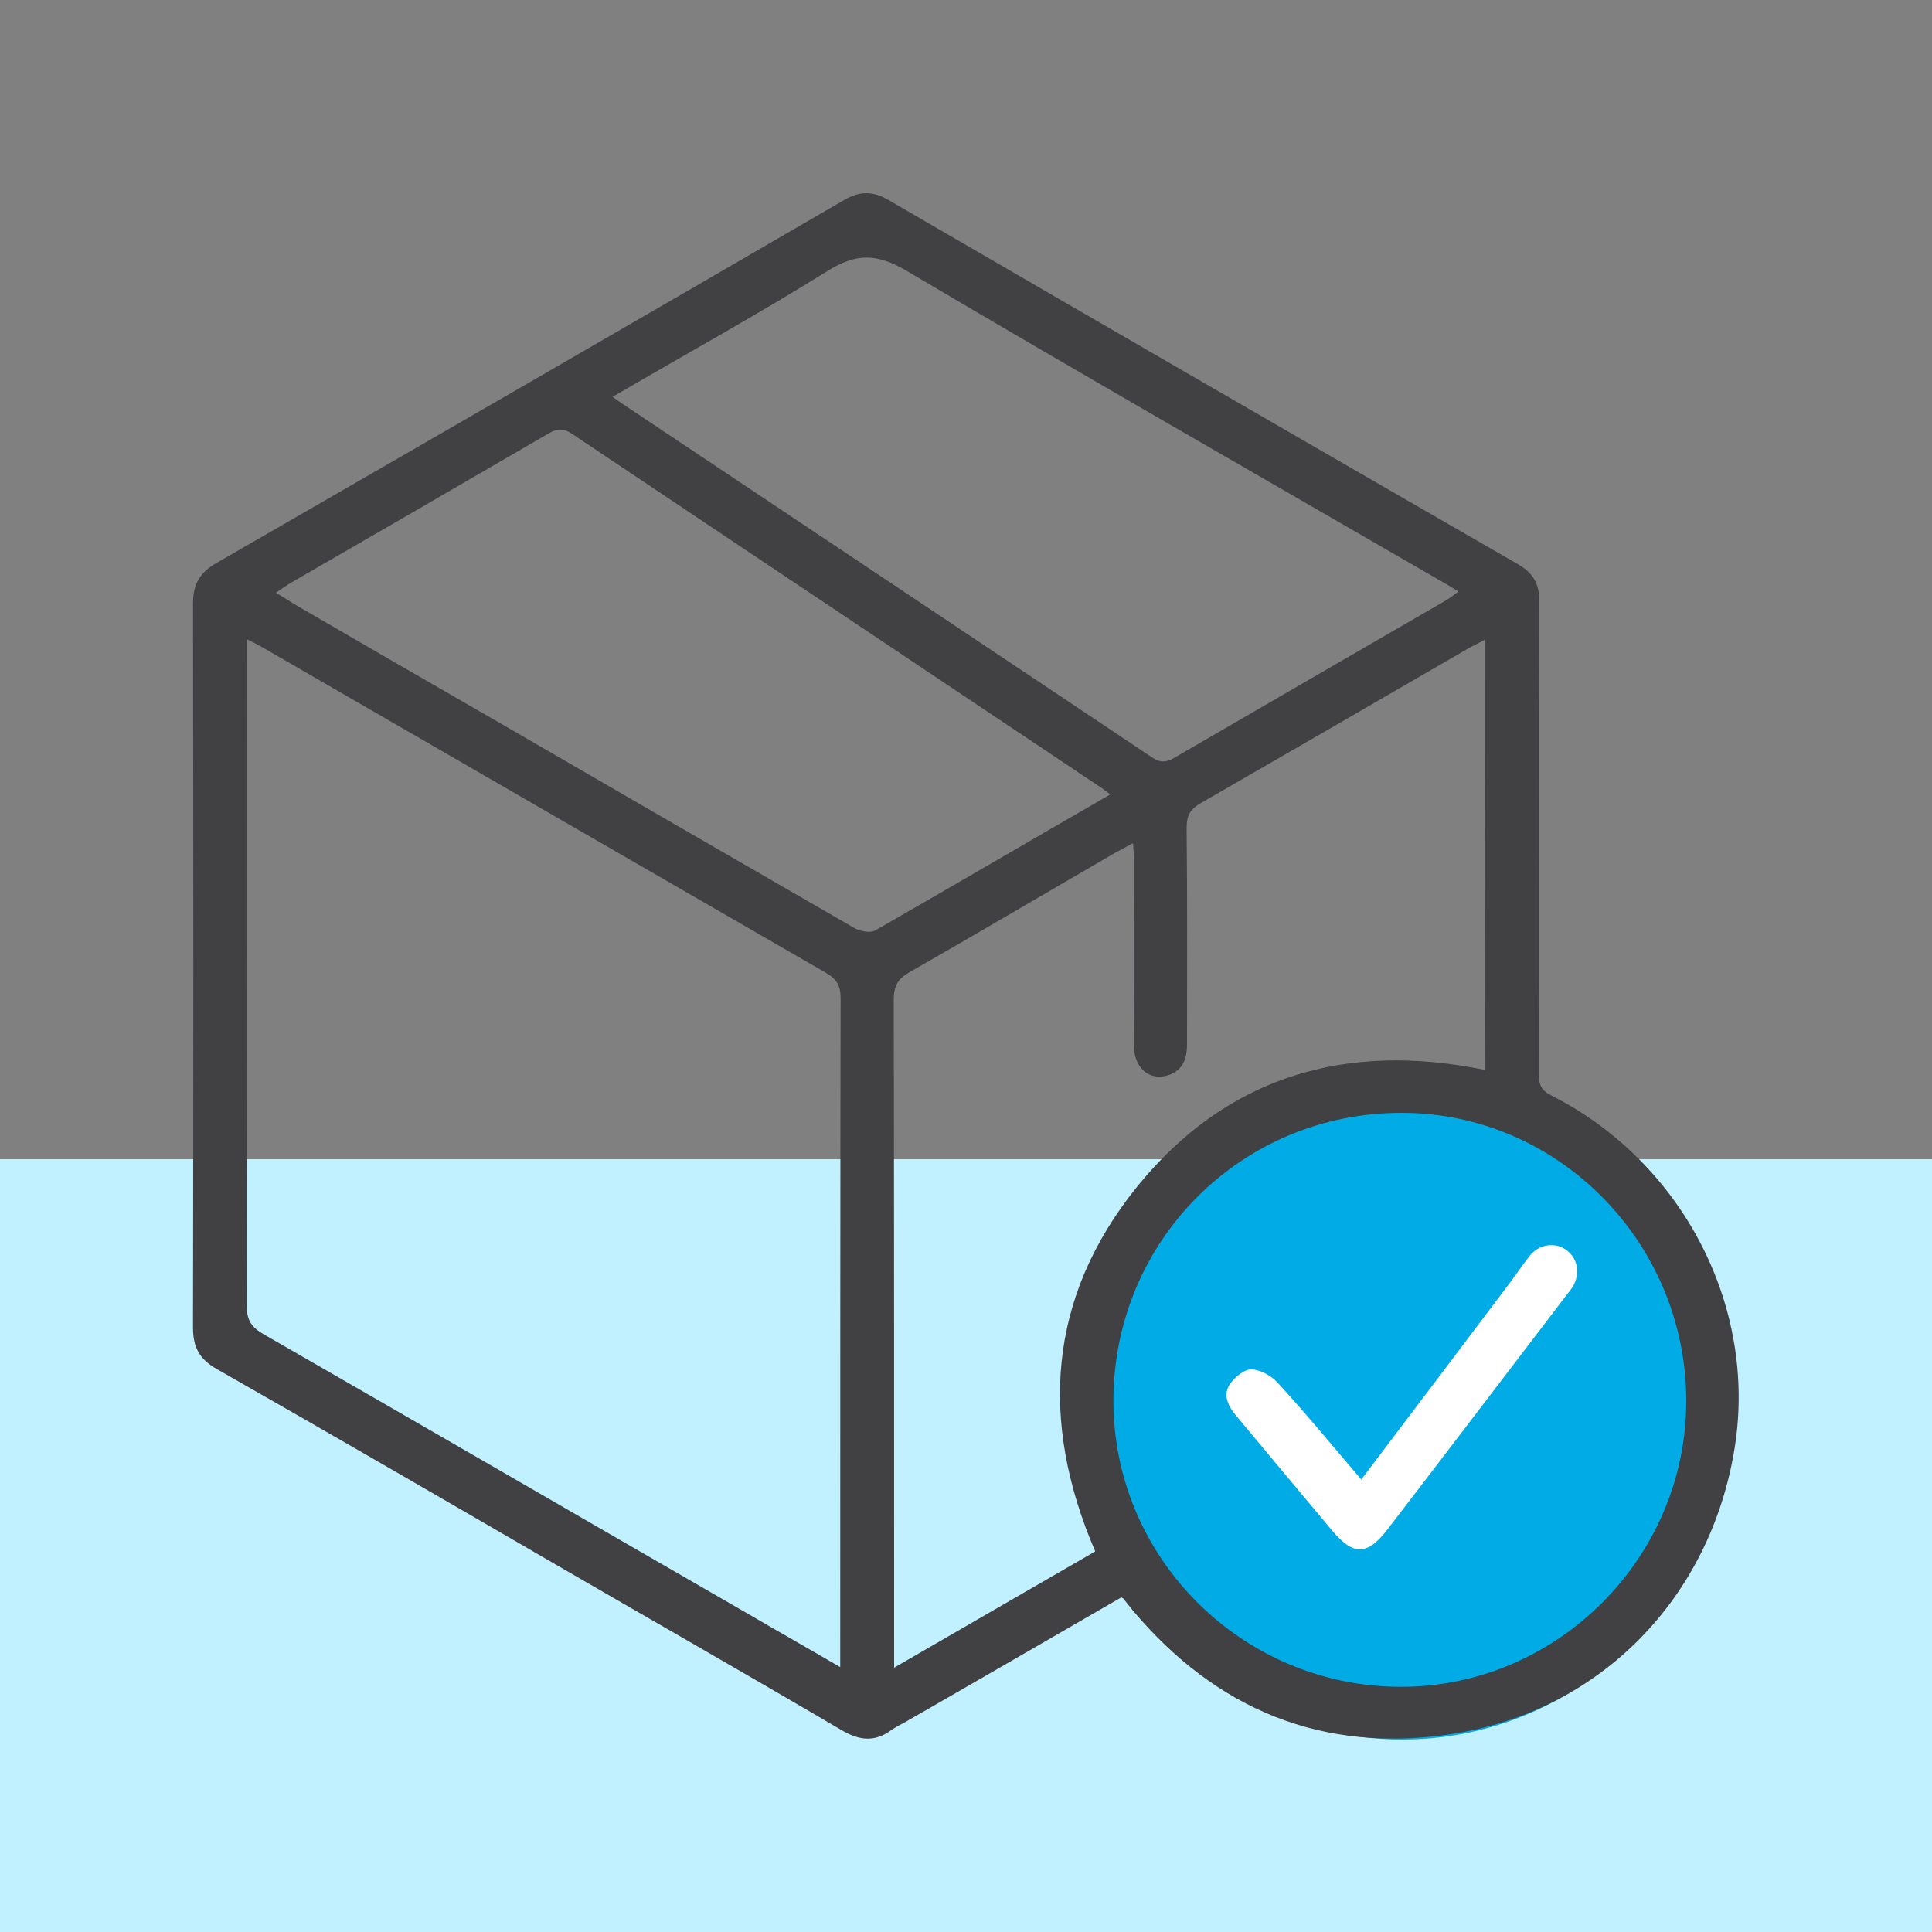 <?xml version="1.0" encoding="utf-8"?>
<!-- Generator: Adobe Illustrator 24.1.3, SVG Export Plug-In . SVG Version: 6.00 Build 0)  -->
<svg version="1.1" id="OBJECTS" xmlns="http://www.w3.org/2000/svg" xmlns:xlink="http://www.w3.org/1999/xlink" x="0px" y="0px"
	 viewBox="0 0 100 100" style="enable-background:new 0 0 100 100;" xml:space="preserve">
<rect x="0" y="0" width="100" height="100" fill="#808080" stroke="none"/>
<style type="text/css">
	.st0{fill:#C1F0FF;}
	.st1{fill:#00ABE6;}
	.st2{fill:#414042;}
	.st3{fill:#FFFFFF;}
</style>
<rect y="60" class="st0" width="100" height="40"/>
<circle class="st1" cx="72.57" cy="73.32" r="16.72"/>
<g>
	<g>
		<path class="st2" d="M58.04,82.68c-3.71,2.14-7.43,4.3-11.16,6.44c-0.25,0.14-0.52,0.27-0.75,0.43c-0.84,0.62-1.62,0.55-2.54,0.02
			c-4.98-2.93-9.98-5.78-14.98-8.68c-5.78-3.36-11.57-6.71-17.39-10.03c-0.89-0.5-1.23-1.12-1.23-2.14c0.02-12.5,0.02-24.98,0-37.47
			c0-0.98,0.32-1.59,1.18-2.09c10.85-6.25,21.69-12.51,32.51-18.8c0.82-0.48,1.5-0.48,2.32,0c10.85,6.3,21.71,12.59,32.58,18.85
			c0.8,0.46,1.11,1.05,1.09,1.96c-0.02,8.14,0,16.3-0.02,24.44c0,0.57,0.16,0.86,0.68,1.11c6.75,3.43,10.62,10.89,9.46,18.19
			c-1.23,7.77-6.94,13.66-14.64,14.84c-6.68,1.02-12.19-1.25-16.53-6.41c-0.14-0.18-0.29-0.36-0.43-0.54
			C58.2,82.75,58.13,82.74,58.04,82.68z M43.49,86.29c0-0.41,0-0.7,0-0.96c0-11.23,0-22.46,0.02-33.67c0-0.62-0.18-0.96-0.73-1.29
			c-9.73-5.61-19.44-11.23-29.17-16.85c-0.23-0.14-0.48-0.25-0.82-0.43c0,0.43,0,0.75,0,1.05c0,11.14,0,22.28-0.02,33.42
			c0,0.73,0.21,1.11,0.84,1.48c8.39,4.82,16.76,9.68,25.14,14.51C40.29,84.45,41.83,85.32,43.49,86.29z M76.84,33.12
			c-0.32,0.18-0.57,0.29-0.82,0.43c-4.62,2.68-9.25,5.36-13.87,8.02c-0.55,0.32-0.73,0.64-0.73,1.27c0.04,3.75,0.02,7.48,0.02,11.23
			c0,0.82-0.29,1.43-1.11,1.62c-0.93,0.21-1.64-0.48-1.64-1.59c-0.02-3.16,0-6.34,0-9.5c0-0.3-0.02-0.59-0.04-0.96
			c-0.36,0.2-0.61,0.32-0.86,0.46c-3.57,2.07-7.14,4.18-10.73,6.23c-0.59,0.34-0.8,0.71-0.8,1.41c0.02,11.19,0.02,22.41,0.02,33.6
			c0,0.27,0,0.55,0,0.98c3.55-2.05,6.96-4.03,10.41-6.02c-2.91-6.75-2.45-13.16,2.16-18.87c4.64-5.73,10.82-7.53,18.01-6.05
			C76.84,47.94,76.84,40.59,76.84,33.12z M87.28,72.52c0-8.19-6.61-14.91-14.71-14.92c-8.28-0.02-14.92,6.59-14.94,14.87
			c-0.02,8.18,6.68,14.84,14.89,14.84C80.6,87.31,87.28,80.63,87.28,72.52z M31.71,20.54c0.23,0.18,0.37,0.27,0.52,0.37
			C41.35,27,50.49,33.09,59.61,39.19c0.46,0.32,0.79,0.27,1.23,0c4.66-2.71,9.34-5.41,14.01-8.12c0.2-0.12,0.39-0.27,0.64-0.45
			c-0.25-0.16-0.39-0.25-0.55-0.34c-9.35-5.41-18.73-10.77-28.01-16.26c-1.55-0.91-2.61-0.93-4.12,0.02
			C39.2,16.29,35.47,18.34,31.71,20.54z M57.47,41.12c-0.21-0.16-0.32-0.23-0.43-0.32c-9.14-6.12-18.3-12.23-27.44-18.35
			c-0.46-0.3-0.79-0.27-1.23,0c-4.45,2.59-8.89,5.16-13.34,7.73c-0.23,0.14-0.46,0.3-0.75,0.5c0.36,0.21,0.61,0.37,0.87,0.54
			c3.62,2.11,7.25,4.2,10.89,6.3c6.07,3.52,12.12,7.02,18.19,10.52c0.29,0.16,0.8,0.27,1.07,0.12
			C49.33,45.85,53.34,43.5,57.47,41.12z"/>
		<path class="st3" d="M70.46,76.58c2.61-3.45,5.16-6.82,7.69-10.18c0.34-0.46,0.66-0.93,1.02-1.39c0.5-0.64,1.39-0.75,1.98-0.25
			c0.57,0.46,0.64,1.32,0.18,1.95c-3.18,4.16-6.34,8.32-9.52,12.46c-1.04,1.34-1.75,1.37-2.86,0.05c-1.68-2-3.36-4.02-5.03-6.02
			c-0.39-0.48-0.62-1.05-0.25-1.57c0.25-0.36,0.75-0.77,1.12-0.75c0.46,0.02,1.04,0.34,1.36,0.71
			C67.61,73.18,68.98,74.85,70.46,76.58z"/>
	</g>
</g>
</svg>
